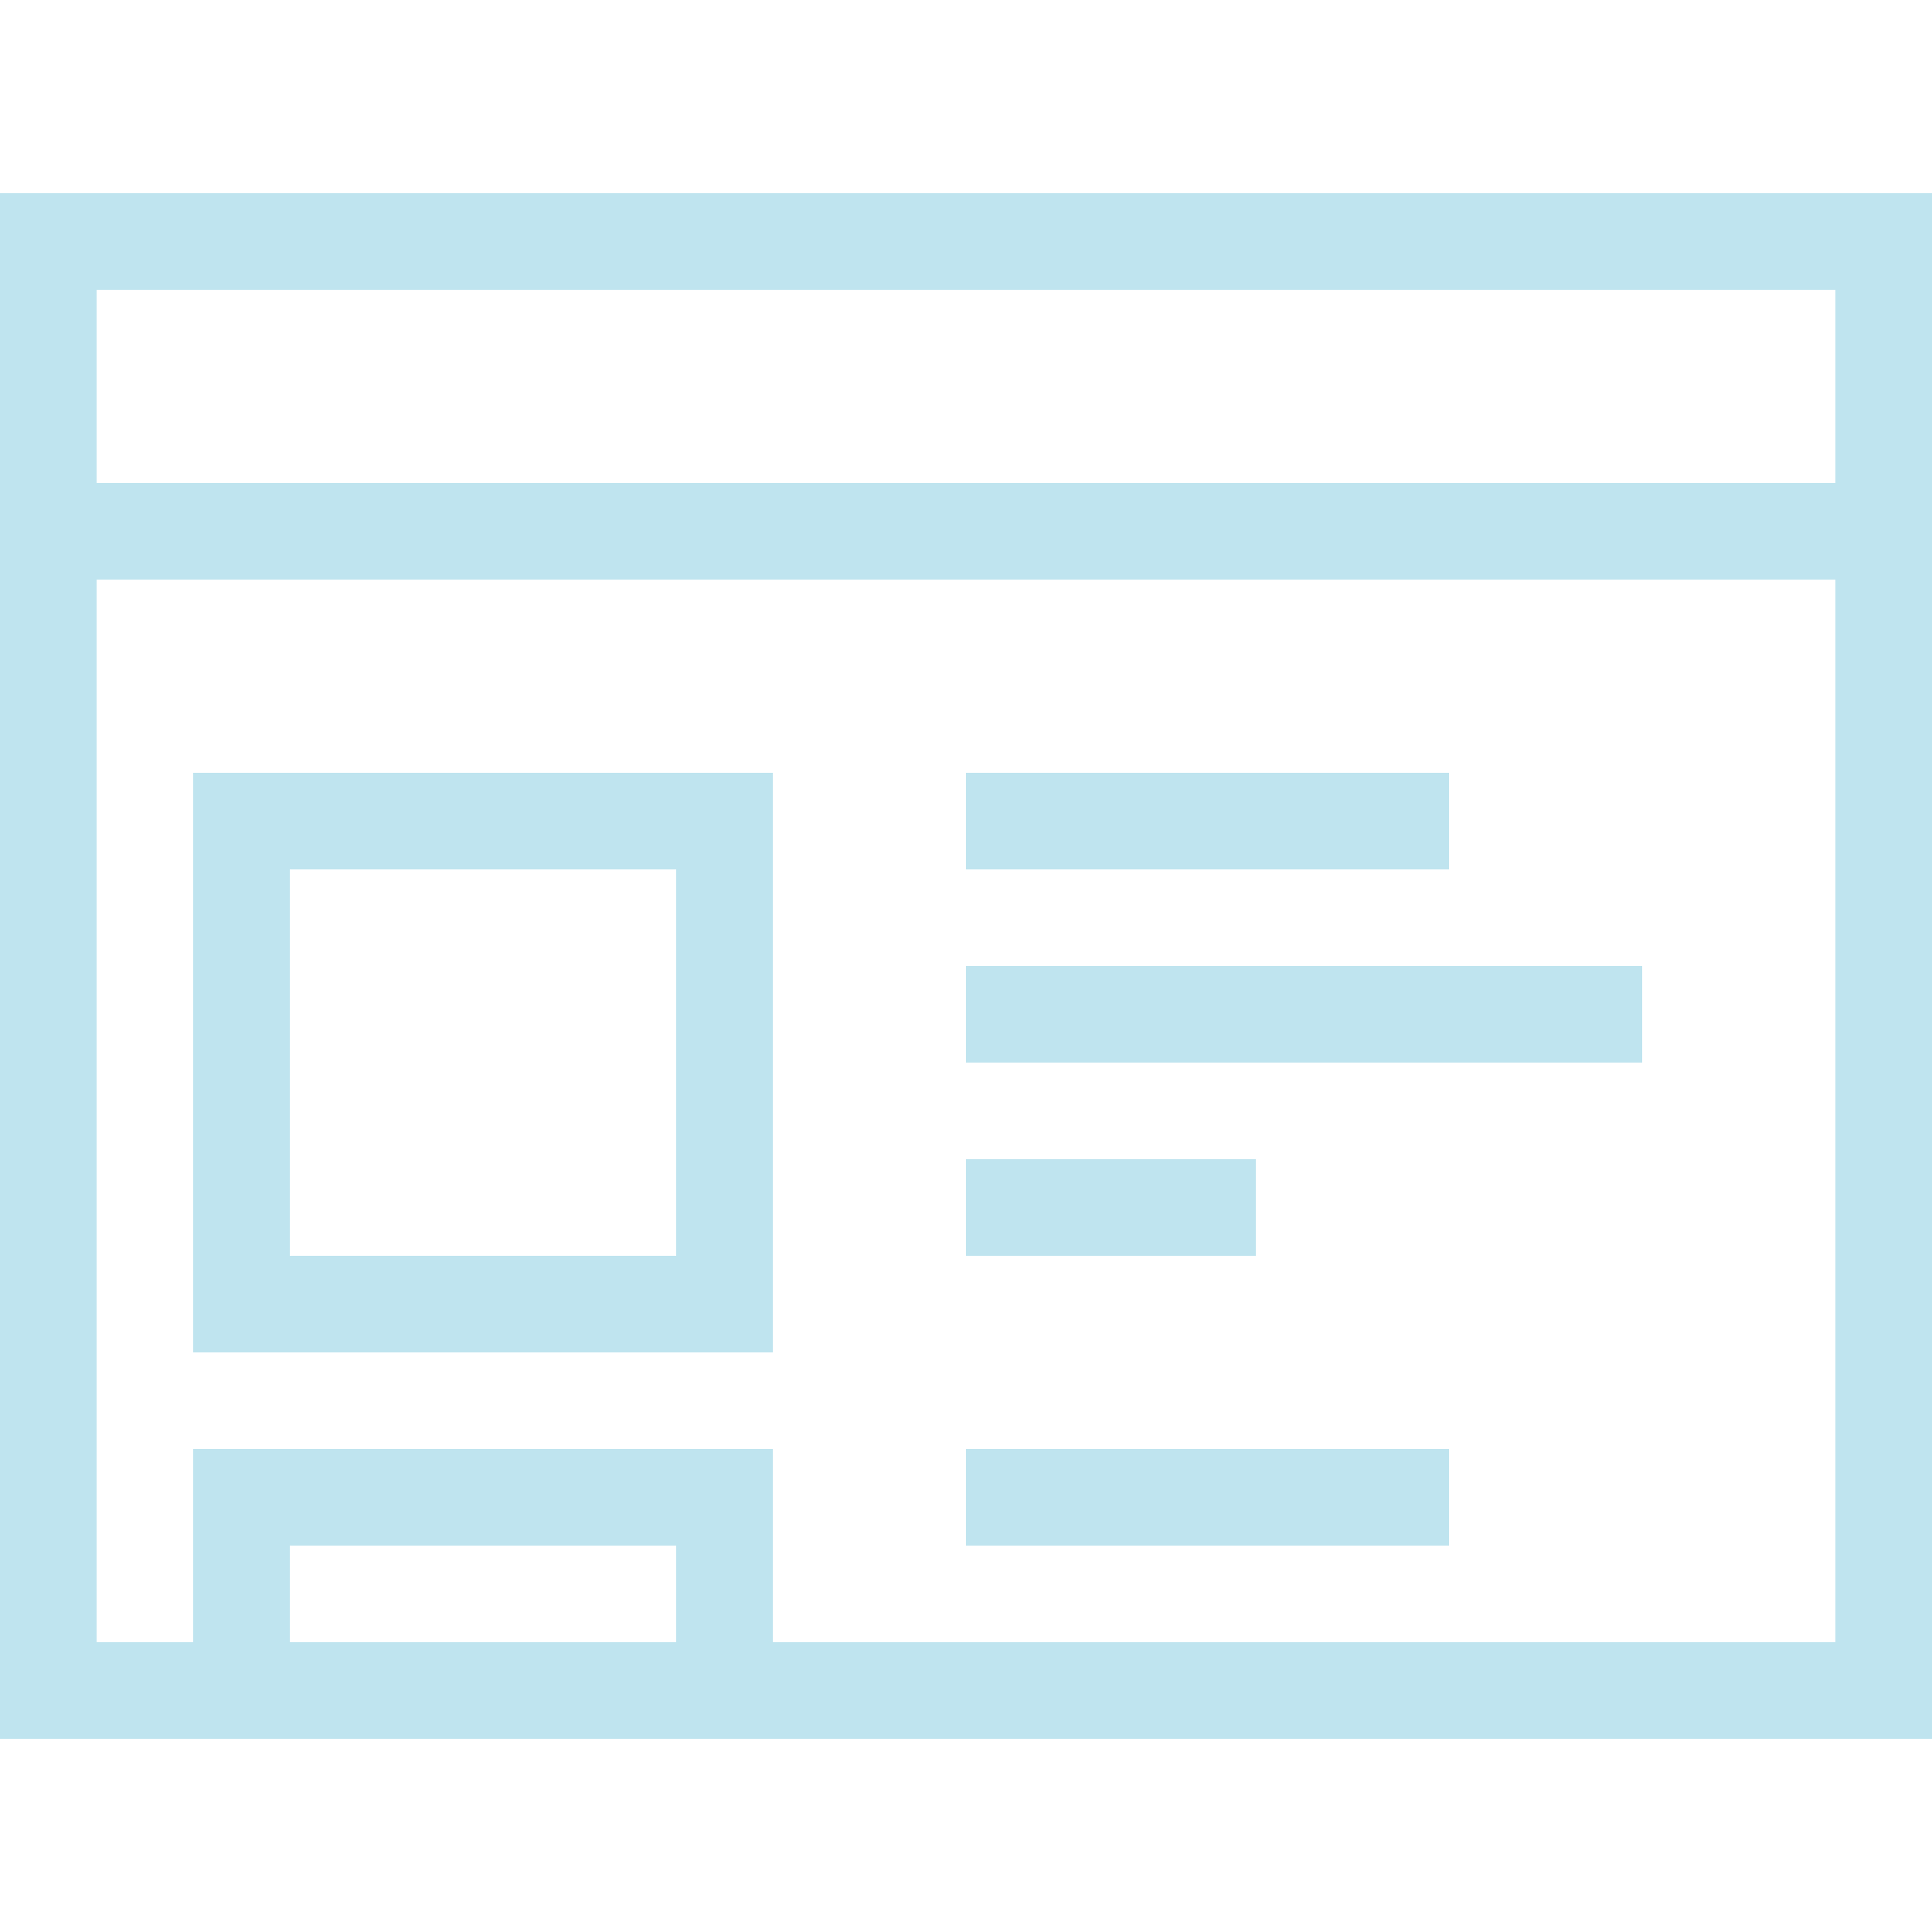 <svg width="49" height="49" viewBox="0 0 49 49" fill="none" xmlns="http://www.w3.org/2000/svg">
<path d="M0 4.9V44.1H49V4.9H0ZM2.45 7.35H46.55V12.25H2.45V7.35ZM2.45 14.7H46.55V41.65H19.6V36.75H4.9V41.65H2.45V14.7ZM4.9 19.6V34.3H19.6V19.6H4.9ZM24.5 19.6V22.05H36.75V19.6H24.5ZM7.35 22.05H17.15V31.85H7.35V22.05ZM24.5 24.5V26.95H41.65V24.5H24.5ZM24.5 29.4V31.85H31.85V29.4H24.5ZM24.5 36.75V39.2H36.75V36.75H24.5ZM7.35 39.2H17.15V41.65H7.35V39.2Z" fill="#BFE4EF"/>
</svg>
